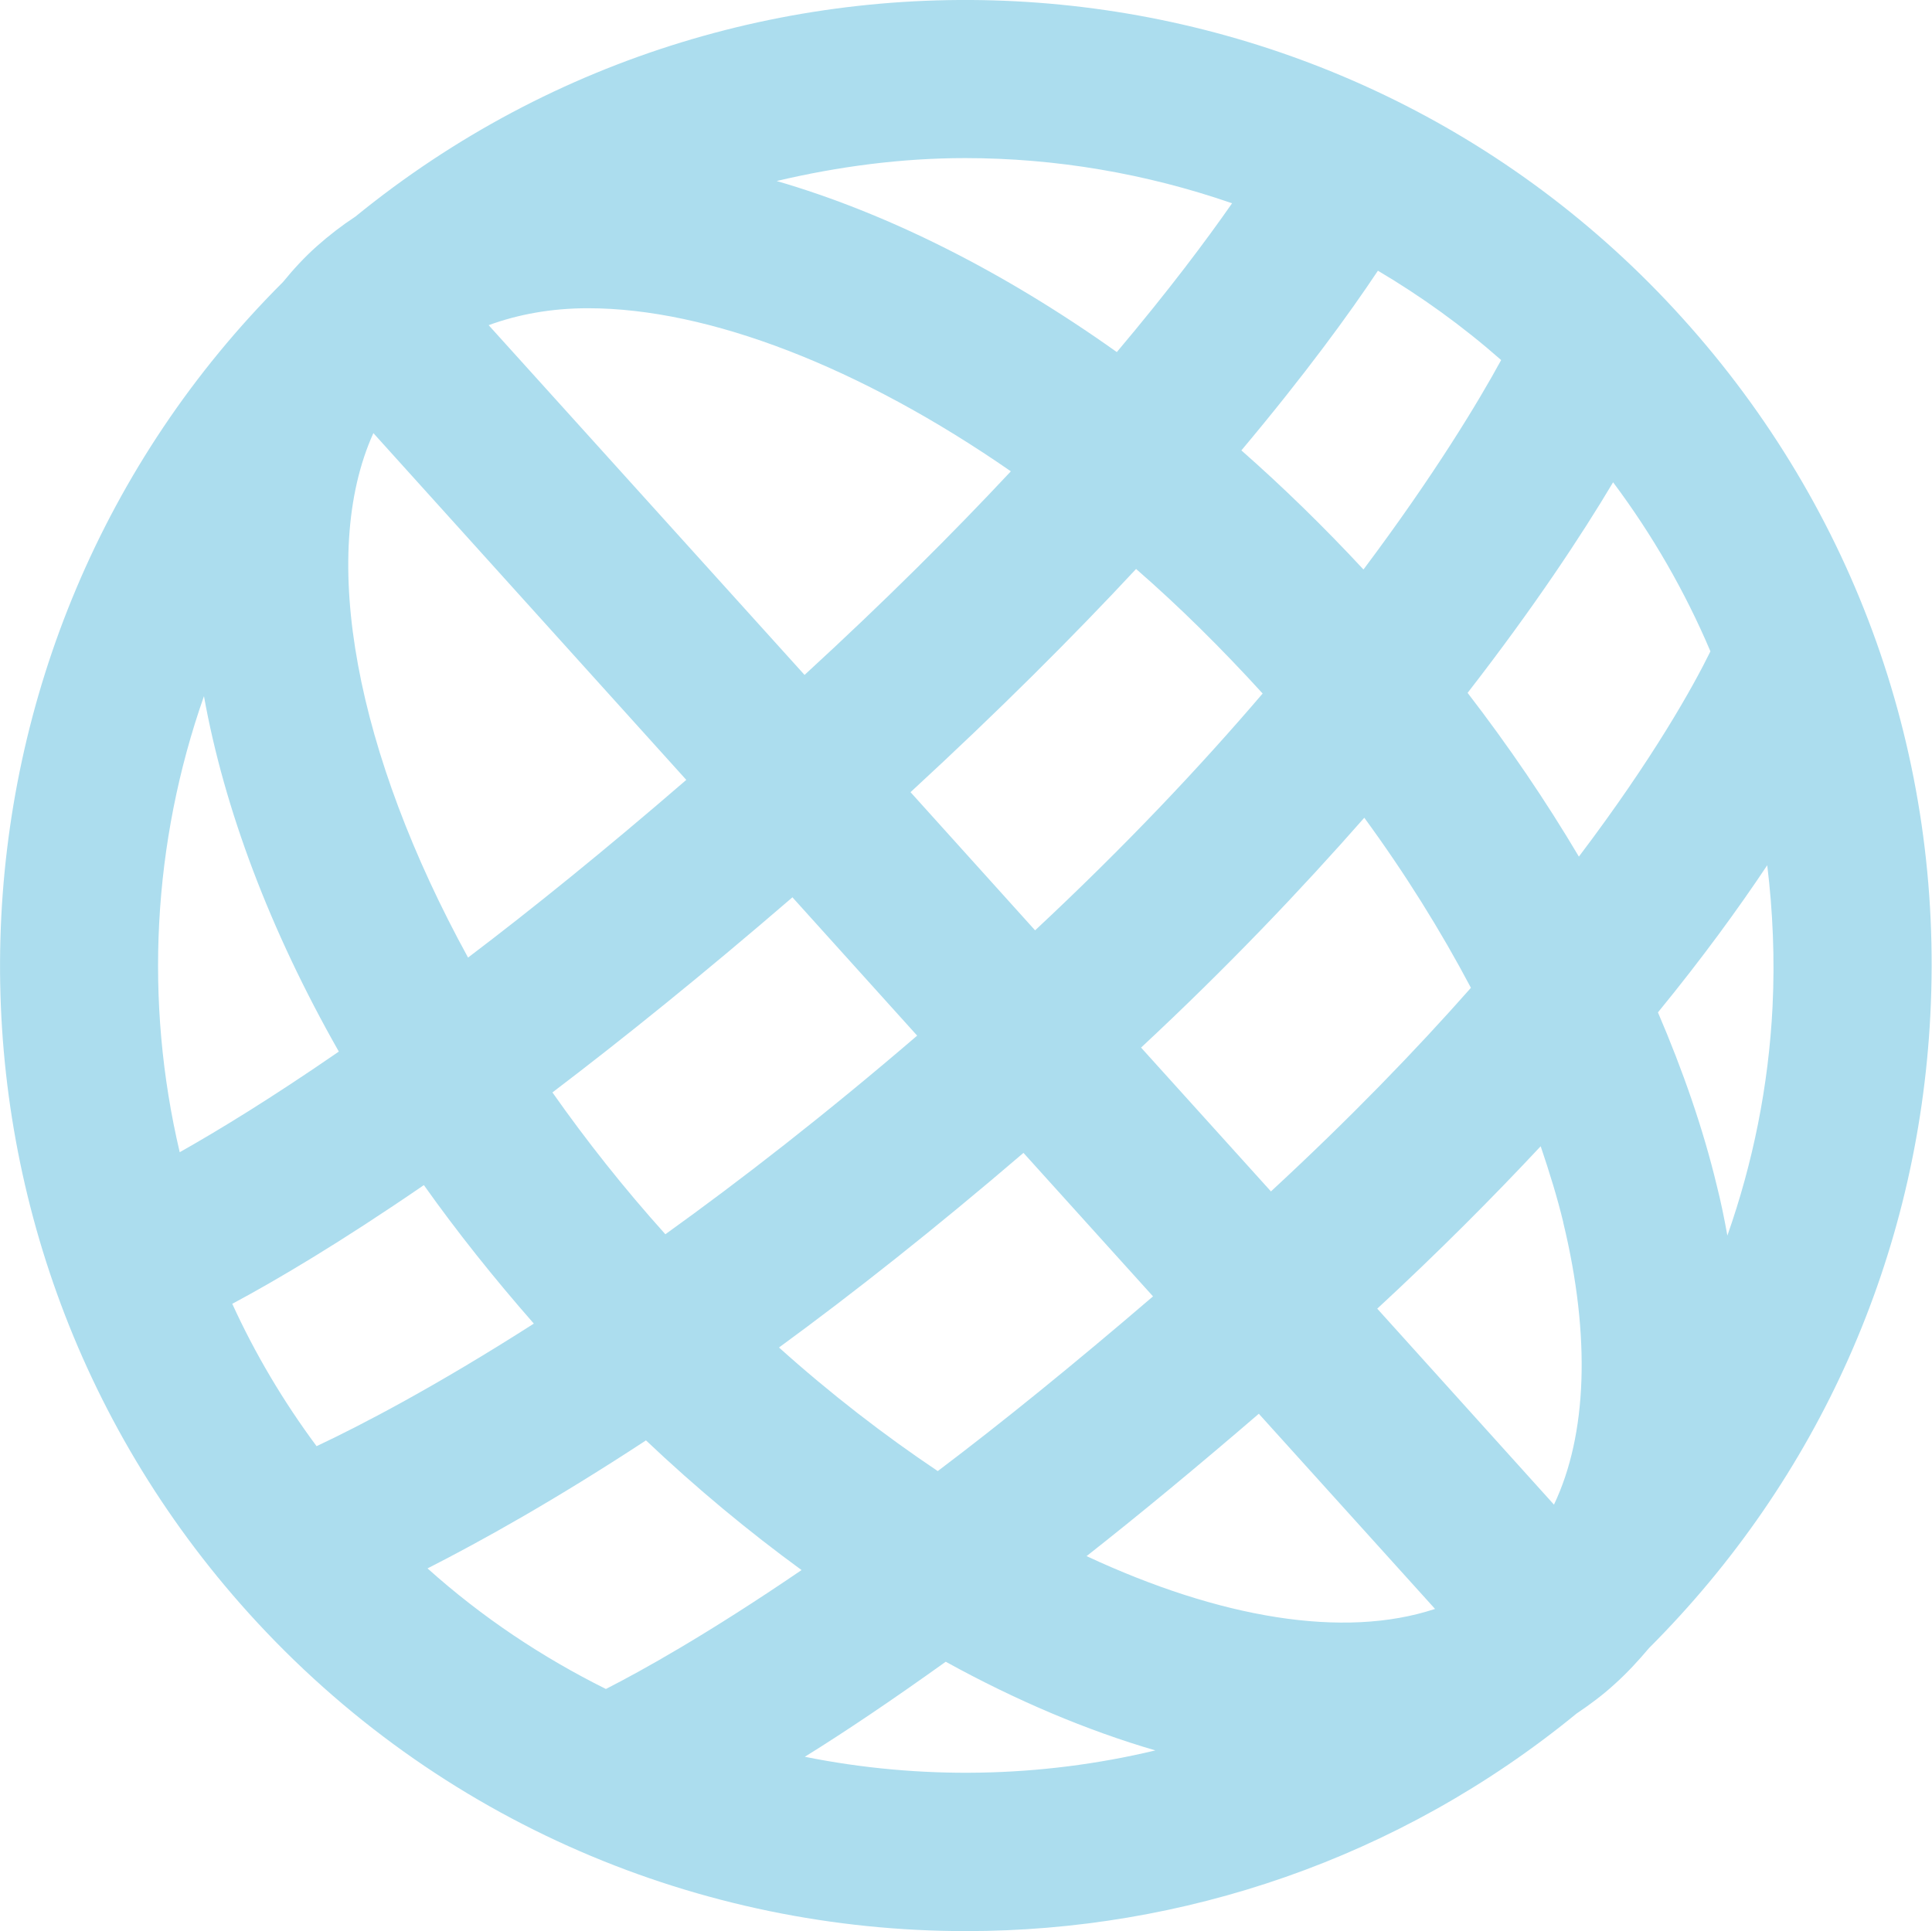 <svg viewBox="0 0 58.16 58.14" xmlns="http://www.w3.org/2000/svg" id="Layer_2"><defs><style>.cls-1{fill:#acddee;}</style></defs><g id="Layer_1-2"><path d="M10.7,6.52c-.41.27-.8.57-1.17.9-.37.33-.7.69-1.01,1.07-10.89,10.86-11.45,28.53-1.04,40.07,5.73,6.35,13.65,9.58,21.6,9.58,6.5,0,13.02-2.16,18.38-6.55.4-.27.78-.55,1.14-.88.38-.34.72-.71,1.04-1.09,5.1-5.1,8.1-11.81,8.47-19.06.4-7.76-2.25-15.21-7.46-20.98C40.25-1.95,22.62-3.2,10.7,6.52ZM47.06,36.81c.83,3.43.72,6.39-.28,8.49l-5.32-5.9c1.85-1.71,3.48-3.35,4.92-4.89.26.77.5,1.54.68,2.29ZM11.24,13.04l9.42,10.44c-2.43,2.1-4.63,3.88-6.57,5.35-3.36-6.13-4.52-12.09-2.85-15.79ZM41.04,17.14c-1.19-1.28-2.42-2.48-3.67-3.58,1.93-2.3,3.26-4.13,4.11-5.41,1.3.77,2.54,1.66,3.71,2.69-.67,1.23-1.99,3.43-4.14,6.3ZM38.01,20.88c-1.87,2.19-4.13,4.59-6.85,7.13l-3.75-4.16c2.67-2.46,4.91-4.7,6.79-6.72,1.31,1.14,2.58,2.4,3.81,3.75ZM24.22,20.32l-9.51-10.53c.9-.33,1.9-.51,2.99-.51,3.63,0,8.2,1.77,12.73,4.91-1.73,1.85-3.78,3.9-6.21,6.13ZM23.85,27.01l3.76,4.17c-2.76,2.37-5.31,4.35-7.58,5.98-1.25-1.39-2.38-2.82-3.4-4.27,2.12-1.61,4.54-3.56,7.22-5.87ZM19.44,43.36c1.53,1.45,3.1,2.75,4.69,3.91-2.86,1.95-4.83,3.04-5.89,3.58-1.91-.95-3.72-2.15-5.37-3.63,1.63-.83,3.84-2.06,6.57-3.85ZM23.45,40.57c2.23-1.63,4.7-3.58,7.36-5.86l3.9,4.32c-2.4,2.06-4.56,3.81-6.48,5.26-1.61-1.08-3.22-2.32-4.79-3.73ZM37.9,42.57l5.3,5.87c-2.75.91-6.48.28-10.49-1.59,1.59-1.25,3.33-2.69,5.19-4.29ZM38.26,35.87l-3.91-4.33c2.62-2.44,4.83-4.77,6.72-6.92,1.23,1.68,2.3,3.4,3.21,5.12-1.65,1.87-3.64,3.93-6.02,6.13ZM44.18,20.86c2.01-2.59,3.44-4.76,4.38-6.34,1.19,1.59,2.17,3.3,2.93,5.09-.52,1.06-1.72,3.22-3.96,6.18-.99-1.67-2.11-3.32-3.35-4.93ZM37.09,6.12c-.78,1.12-1.91,2.63-3.47,4.48-3.43-2.44-6.93-4.19-10.24-5.15,1.86-.44,3.77-.69,5.67-.69,2.72,0,5.44.46,8.04,1.36ZM6.14,20.96c.61,3.39,1.98,7.04,4.06,10.7-2.03,1.4-3.62,2.37-4.79,3.03-1.07-4.54-.82-9.32.73-13.73ZM6.98,39.26c1.33-.71,3.26-1.85,5.78-3.58,1,1.41,2.11,2.8,3.31,4.17-2.97,1.9-5.22,3.07-6.54,3.69-1.01-1.36-1.86-2.8-2.54-4.29ZM24.23,52.89c1.21-.75,2.62-1.7,4.24-2.86,2.14,1.18,4.26,2.07,6.31,2.67-3.47.83-7.08.89-10.56.19ZM53.36,30.31c-.12,2.39-.59,4.7-1.36,6.89-.09-.5-.19-1-.32-1.51-.41-1.71-1.02-3.46-1.77-5.21,1.35-1.65,2.43-3.14,3.29-4.43.17,1.4.23,2.82.16,4.25Z" class="cls-1"></path></g></svg>